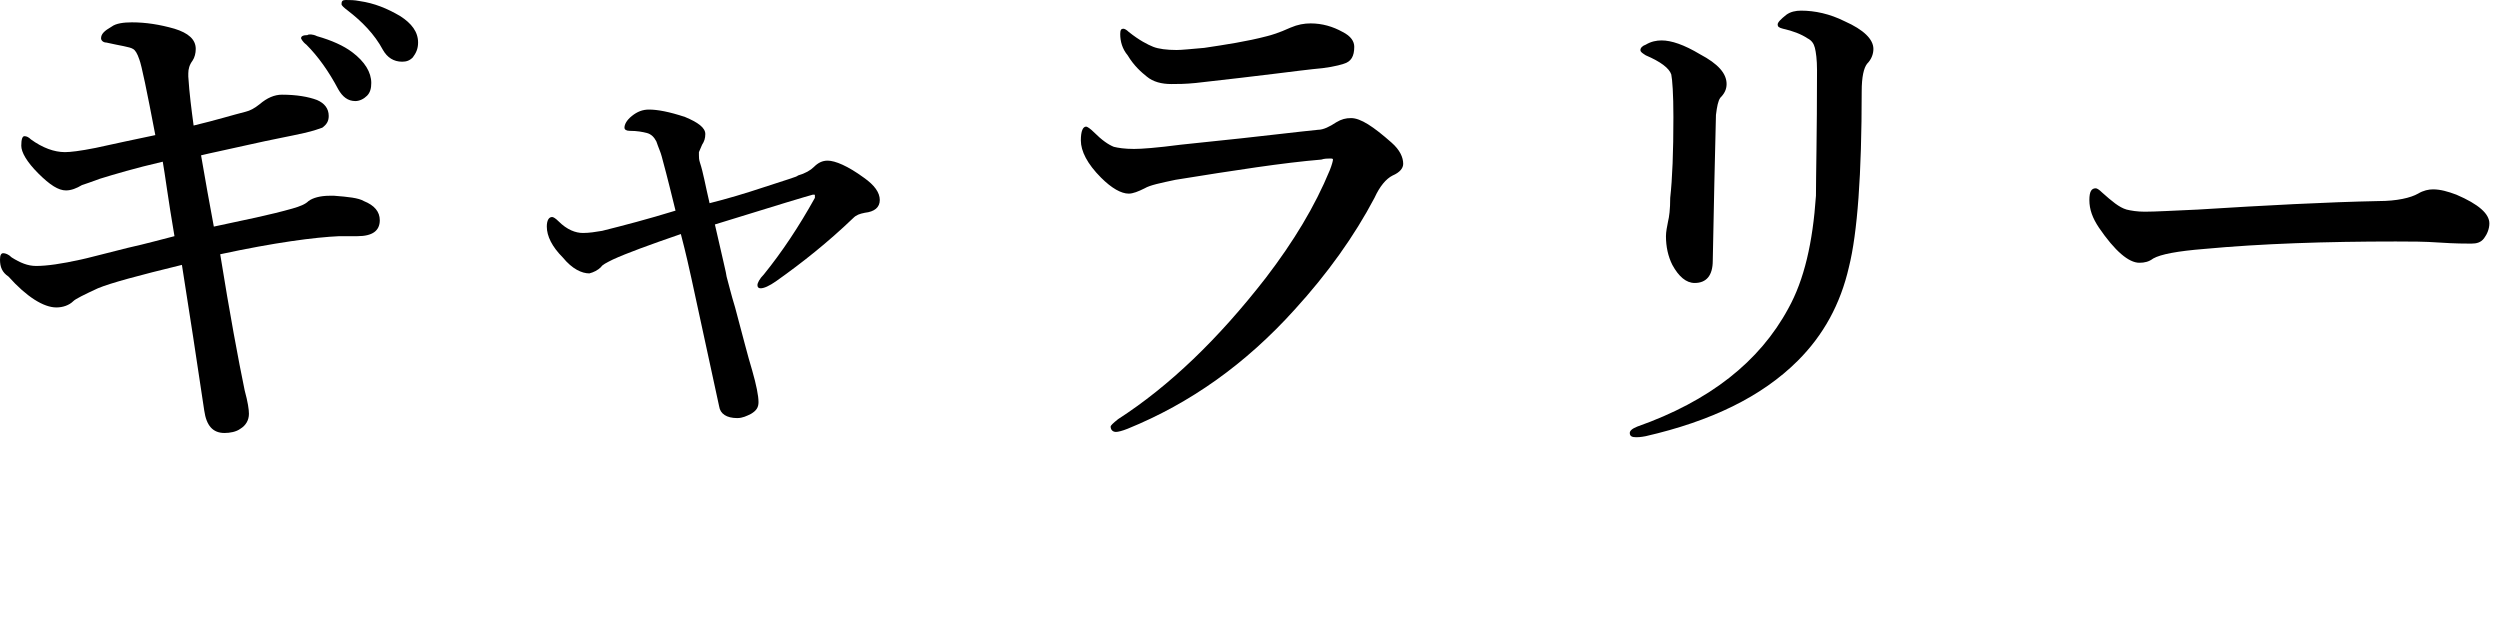 <?xml version="1.0" encoding="utf-8"?>
<!-- Generator: Adobe Illustrator 24.0.0, SVG Export Plug-In . SVG Version: 6.00 Build 0)  -->
<svg version="1.1" id="レイヤー_1" xmlns="http://www.w3.org/2000/svg" xmlns:xlink="http://www.w3.org/1999/xlink" x="0px"
	 y="0px" viewBox="0 0 235 60" style="enable-background:new 0 0 235 60;" xml:space="preserve">
<g>
	<path d="M20.1,21.3c2.8-0.6,5.3-1.1,7.4-1.7c0.7-0.2,1.2-0.4,1.5-0.7c0.4-0.3,1.1-0.5,2-0.5c0.1,0,0.2,0,0.4,0
		c1.3,0.1,2.3,0.2,2.8,0.5c1,0.4,1.5,1,1.5,1.8c0,1-0.7,1.5-2.1,1.5c-0.6,0-1.2,0-1.7,0c-2.3,0.1-6.1,0.6-11.2,1.7
		c0.9,5.6,1.7,9.9,2.3,12.8c0.3,1.1,0.4,1.8,0.4,2.2c0,0.6-0.3,1.1-0.8,1.4c-0.4,0.3-1,0.4-1.5,0.4c-1.1,0-1.7-0.7-1.9-2.1
		c-0.7-4.7-1.4-9.3-2.1-13.7c-4.1,1-6.7,1.7-7.9,2.2c-1.3,0.6-2.1,1-2.3,1.2c-0.4,0.4-1,0.6-1.6,0.6c-1.2,0-2.8-1-4.5-2.9
		C0.2,25.6,0,25.1,0,24.4c0-0.4,0.1-0.6,0.3-0.6c0.2,0,0.5,0.1,0.8,0.4C1.9,24.7,2.6,25,3.4,25c1,0,2.4-0.2,4.2-0.6
		c0.5-0.1,2-0.5,4.4-1.1c1.8-0.4,3.2-0.8,4.4-1.1c-0.6-3.5-0.9-5.9-1.1-7c-2.6,0.6-4.6,1.2-5.9,1.6c-0.8,0.3-1.4,0.5-1.7,0.6
		c-0.5,0.3-1,0.5-1.5,0.5c-0.7,0-1.5-0.5-2.6-1.6c-1.1-1.1-1.6-2-1.6-2.6c0-0.6,0.1-0.9,0.3-0.9c0.2,0,0.4,0.1,0.6,0.3
		c1.1,0.8,2.2,1.2,3.2,1.2c0.5,0,1.4-0.1,2.9-0.4c1.8-0.4,3.7-0.8,5.6-1.2c-0.8-4.2-1.3-6.6-1.5-7.1c-0.2-0.6-0.4-0.9-0.6-1
		c-0.3-0.2-1.2-0.3-2.5-0.6c-0.3,0-0.5-0.2-0.5-0.4c0-0.4,0.3-0.7,1-1.1c0.4-0.3,1.1-0.4,1.9-0.4c1.3,0,2.6,0.2,4,0.6
		c1.3,0.4,2,1,2,1.9c0,0.4-0.1,0.8-0.3,1.1c-0.3,0.4-0.4,0.8-0.4,1.2c0,0.1,0,0.2,0,0.3c0.1,1.6,0.3,3.1,0.5,4.6
		c2.1-0.5,3.7-1,4.9-1.3c0.4-0.1,0.8-0.3,1.3-0.7c0.7-0.6,1.4-0.9,2.1-0.9c1.4,0,2.5,0.2,3.3,0.5c0.7,0.3,1.1,0.8,1.1,1.5
		c0,0.5-0.2,0.8-0.6,1.1c-0.3,0.1-0.8,0.3-1.7,0.5c-1.3,0.3-3,0.6-5.2,1.1c-2.2,0.5-3.7,0.8-4.5,1C19.3,16.9,19.7,19.2,20.1,21.3z
		 M29.8,3.4c1.4,0.4,2.5,0.9,3.3,1.5c1.2,0.9,1.8,1.9,1.8,2.9c0,0.5-0.1,0.9-0.4,1.2s-0.7,0.5-1.1,0.5c-0.7,0-1.2-0.4-1.6-1.1
		c-0.9-1.7-1.9-3.1-3-4.2c-0.4-0.3-0.5-0.6-0.5-0.6c0-0.2,0.2-0.3,0.6-0.3C29,3.2,29.4,3.2,29.8,3.4z M33.8,0.1
		c1.4,0.2,2.6,0.7,3.8,1.4C38.7,2.2,39.3,3,39.3,4c0,0.6-0.2,1-0.5,1.4c-0.3,0.3-0.6,0.4-1,0.4c-0.8,0-1.4-0.4-1.8-1.1
		C35.2,3.2,34,2,32.7,1c-0.4-0.3-0.6-0.5-0.6-0.6c0-0.3,0.1-0.4,0.4-0.4C32.9,0,33.3,0,33.8,0.1z"/>
	<path d="M66.7,19.1c1.6-0.4,3.3-0.9,5.1-1.5c2.1-0.7,3.2-1,3.2-1.1c0.7-0.2,1.2-0.5,1.5-0.8c0.4-0.4,0.8-0.6,1.3-0.6
		c0.7,0,1.9,0.5,3.4,1.6c1,0.7,1.5,1.4,1.5,2.1c0,0.7-0.5,1.1-1.4,1.2c-0.5,0.1-0.8,0.2-1.1,0.5c-2.4,2.3-4.8,4.2-7.2,5.9
		c-0.7,0.5-1.2,0.7-1.5,0.7c-0.2,0-0.3-0.1-0.3-0.3c0-0.2,0.2-0.6,0.6-1c1.7-2.1,3.3-4.5,4.8-7.2c0-0.1,0-0.1,0-0.2
		c0-0.1,0-0.1-0.1-0.1c0,0-0.1,0-0.1,0c-0.4,0.1-3.4,1-9.2,2.8c0.7,3.1,1.1,4.7,1.1,4.9c0.2,0.7,0.4,1.6,0.8,2.9
		c0.7,2.6,1.2,4.6,1.6,5.9c0.4,1.4,0.6,2.4,0.6,3c0,0.5-0.2,0.8-0.7,1.1c-0.4,0.2-0.8,0.4-1.3,0.4c-1,0-1.6-0.4-1.7-1.1l-2.6-12
		c-0.2-0.9-0.5-2.3-1-4.2c-2.9,1-5.1,1.8-6.4,2.4c-0.6,0.3-1,0.5-1.1,0.7c-0.3,0.3-0.7,0.5-1.1,0.6c-0.7,0-1.6-0.4-2.5-1.5
		c-1-1-1.5-2-1.5-2.9c0-0.6,0.2-0.9,0.5-0.9c0.1,0,0.3,0.1,0.6,0.4c0.8,0.8,1.6,1.1,2.3,1.1c0.6,0,1.2-0.1,1.8-0.2
		c2-0.5,4.3-1.1,6.9-1.9c-0.3-1.2-0.7-2.9-1.3-5.1c-0.1-0.4-0.3-0.8-0.5-1.4c-0.2-0.4-0.5-0.7-0.9-0.8c-0.4-0.1-0.9-0.2-1.6-0.2
		c-0.3,0-0.5-0.1-0.5-0.3c0-0.3,0.2-0.7,0.7-1.1c0.5-0.4,1-0.6,1.6-0.6c0.8,0,1.9,0.2,3.4,0.7c1.2,0.5,1.9,1,1.9,1.6
		c0,0.4-0.1,0.7-0.3,1c-0.1,0.2-0.2,0.5-0.3,0.7c0,0.1,0,0.2,0,0.3c0,0.2,0,0.4,0.1,0.7C66.1,16.2,66.3,17.4,66.7,19.1z"/>
	<path d="M106.6,14c0.7,0,2.1-0.1,4.4-0.4c1-0.1,2.9-0.3,5.7-0.6c2.8-0.3,5.2-0.6,7.2-0.8c0.5,0,1.1-0.3,1.7-0.7
		c0.5-0.3,0.9-0.4,1.4-0.4c0.9,0,2.1,0.8,3.8,2.3c0.8,0.7,1.1,1.4,1.1,2c0,0.4-0.3,0.8-1,1.1c-0.6,0.3-1.2,1-1.7,2.1
		c-1.9,3.6-4.4,7.1-7.5,10.5c-4.6,5.1-9.8,8.8-15.7,11.2c-0.5,0.2-0.9,0.3-1.1,0.3c-0.3,0-0.5-0.2-0.5-0.5c0-0.1,0.2-0.3,0.7-0.7
		c4.8-3.1,9.4-7.5,13.9-13.3c2.6-3.4,4.6-6.7,6-10.1c0.2-0.5,0.3-0.9,0.3-1c0-0.1-0.1-0.1-0.3-0.1c-0.2,0-0.5,0-0.8,0.1
		c-3.6,0.3-8.1,1-13.7,1.9c-1.4,0.3-2.4,0.5-2.9,0.8c-0.6,0.3-1.1,0.5-1.5,0.5c-0.7,0-1.6-0.5-2.6-1.5c-1.3-1.3-1.9-2.5-1.9-3.5
		c0-0.9,0.2-1.3,0.5-1.3c0.1,0,0.4,0.2,0.7,0.5c0.8,0.8,1.4,1.2,1.9,1.4C105.1,13.9,105.7,14,106.6,14z M110.6,4.7
		c0.5,0,1.4-0.1,2.6-0.2c2-0.3,4-0.6,5.9-1.1c0.4-0.1,1.1-0.3,2.2-0.8c0.7-0.3,1.3-0.4,1.9-0.4c1.1,0,2.1,0.3,3,0.8
		c0.8,0.4,1.1,0.9,1.1,1.4c0,0.9-0.3,1.4-1,1.6c-0.6,0.2-1.6,0.4-2.9,0.5c-1,0.1-4.7,0.6-11,1.3c-1,0.1-1.7,0.1-2.3,0.1
		c-0.9,0-1.7-0.2-2.3-0.7c-0.5-0.4-1.2-1-1.8-2c-0.5-0.6-0.7-1.3-0.7-2c0-0.4,0.1-0.5,0.3-0.5c0.1,0,0.3,0.1,0.5,0.3
		c1,0.8,1.8,1.2,2.3,1.4C108.9,4.6,109.7,4.7,110.6,4.7z"/>
	<path d="M170.8,6.6c0-1-0.1-1.7-0.2-2.1c-0.1-0.4-0.3-0.7-0.7-0.9c-0.6-0.4-1.4-0.7-2.3-0.9c-0.4-0.1-0.5-0.2-0.5-0.4
		c0-0.2,0.3-0.5,0.8-0.9c0.4-0.3,0.9-0.4,1.4-0.4c1.3,0,2.7,0.3,4.1,1c1.8,0.8,2.7,1.7,2.7,2.6c0,0.5-0.2,1-0.6,1.4
		c-0.3,0.4-0.5,1.2-0.5,2.6c0,7.8-0.4,13.3-1.2,16.5c-0.8,3.5-2.4,6.4-4.8,8.8c-3.4,3.4-8.2,5.7-14.3,7.1c-0.5,0.1-0.8,0.1-0.9,0.1
		c-0.4,0-0.6-0.1-0.6-0.4c0-0.2,0.2-0.4,0.7-0.6c6.8-2.4,11.5-6.1,14.2-11.1c1.5-2.7,2.3-6.2,2.6-10.6
		C170.7,16.5,170.8,12.6,170.8,6.6z M157.3,11c0-2.2-0.1-3.5-0.2-4c-0.2-0.6-1-1.2-2.4-1.8c-0.3-0.2-0.5-0.3-0.5-0.5
		c0-0.2,0.2-0.4,0.5-0.5c0.5-0.3,1-0.4,1.5-0.4c0.9,0,2.1,0.4,3.6,1.3c1.7,0.9,2.5,1.8,2.5,2.8c0,0.5-0.2,0.9-0.6,1.3
		c-0.2,0.3-0.3,0.8-0.4,1.6c-0.1,3.9-0.2,8.5-0.3,13.7c0,1.4-0.6,2.1-1.7,2.1c-0.8,0-1.5-0.6-2.1-1.7c-0.4-0.8-0.6-1.7-0.6-2.7
		c0-0.4,0.1-0.9,0.2-1.4c0.1-0.4,0.2-1.1,0.2-2.2C157.2,16.8,157.3,14.3,157.3,11z"/>
	<path d="M234,21c0,0.5-0.2,1-0.5,1.4c-0.3,0.4-0.7,0.5-1.2,0.5c-0.5,0-1.5,0-3-0.1c-1.4-0.1-2.7-0.1-4.1-0.1
		c-6.6,0-12.6,0.2-18,0.7c-2.5,0.2-4.1,0.5-4.8,0.9c-0.4,0.3-0.8,0.4-1.3,0.4c-1,0-2.3-1.1-3.8-3.3c-0.6-0.9-0.9-1.7-0.9-2.6
		c0-0.8,0.2-1.1,0.6-1.1c0.1,0,0.3,0.1,0.6,0.4c0.9,0.8,1.6,1.4,2.3,1.6c0.4,0.1,1,0.2,1.7,0.2c1,0,2.7-0.1,5-0.2
		c6.4-0.4,12.1-0.7,17-0.8c1.7,0,3-0.3,3.7-0.7c0.5-0.3,1-0.4,1.4-0.4c0.7,0,1.4,0.2,2.2,0.5C233,19.2,234,20.1,234,21z"/>
</g>
</svg>

